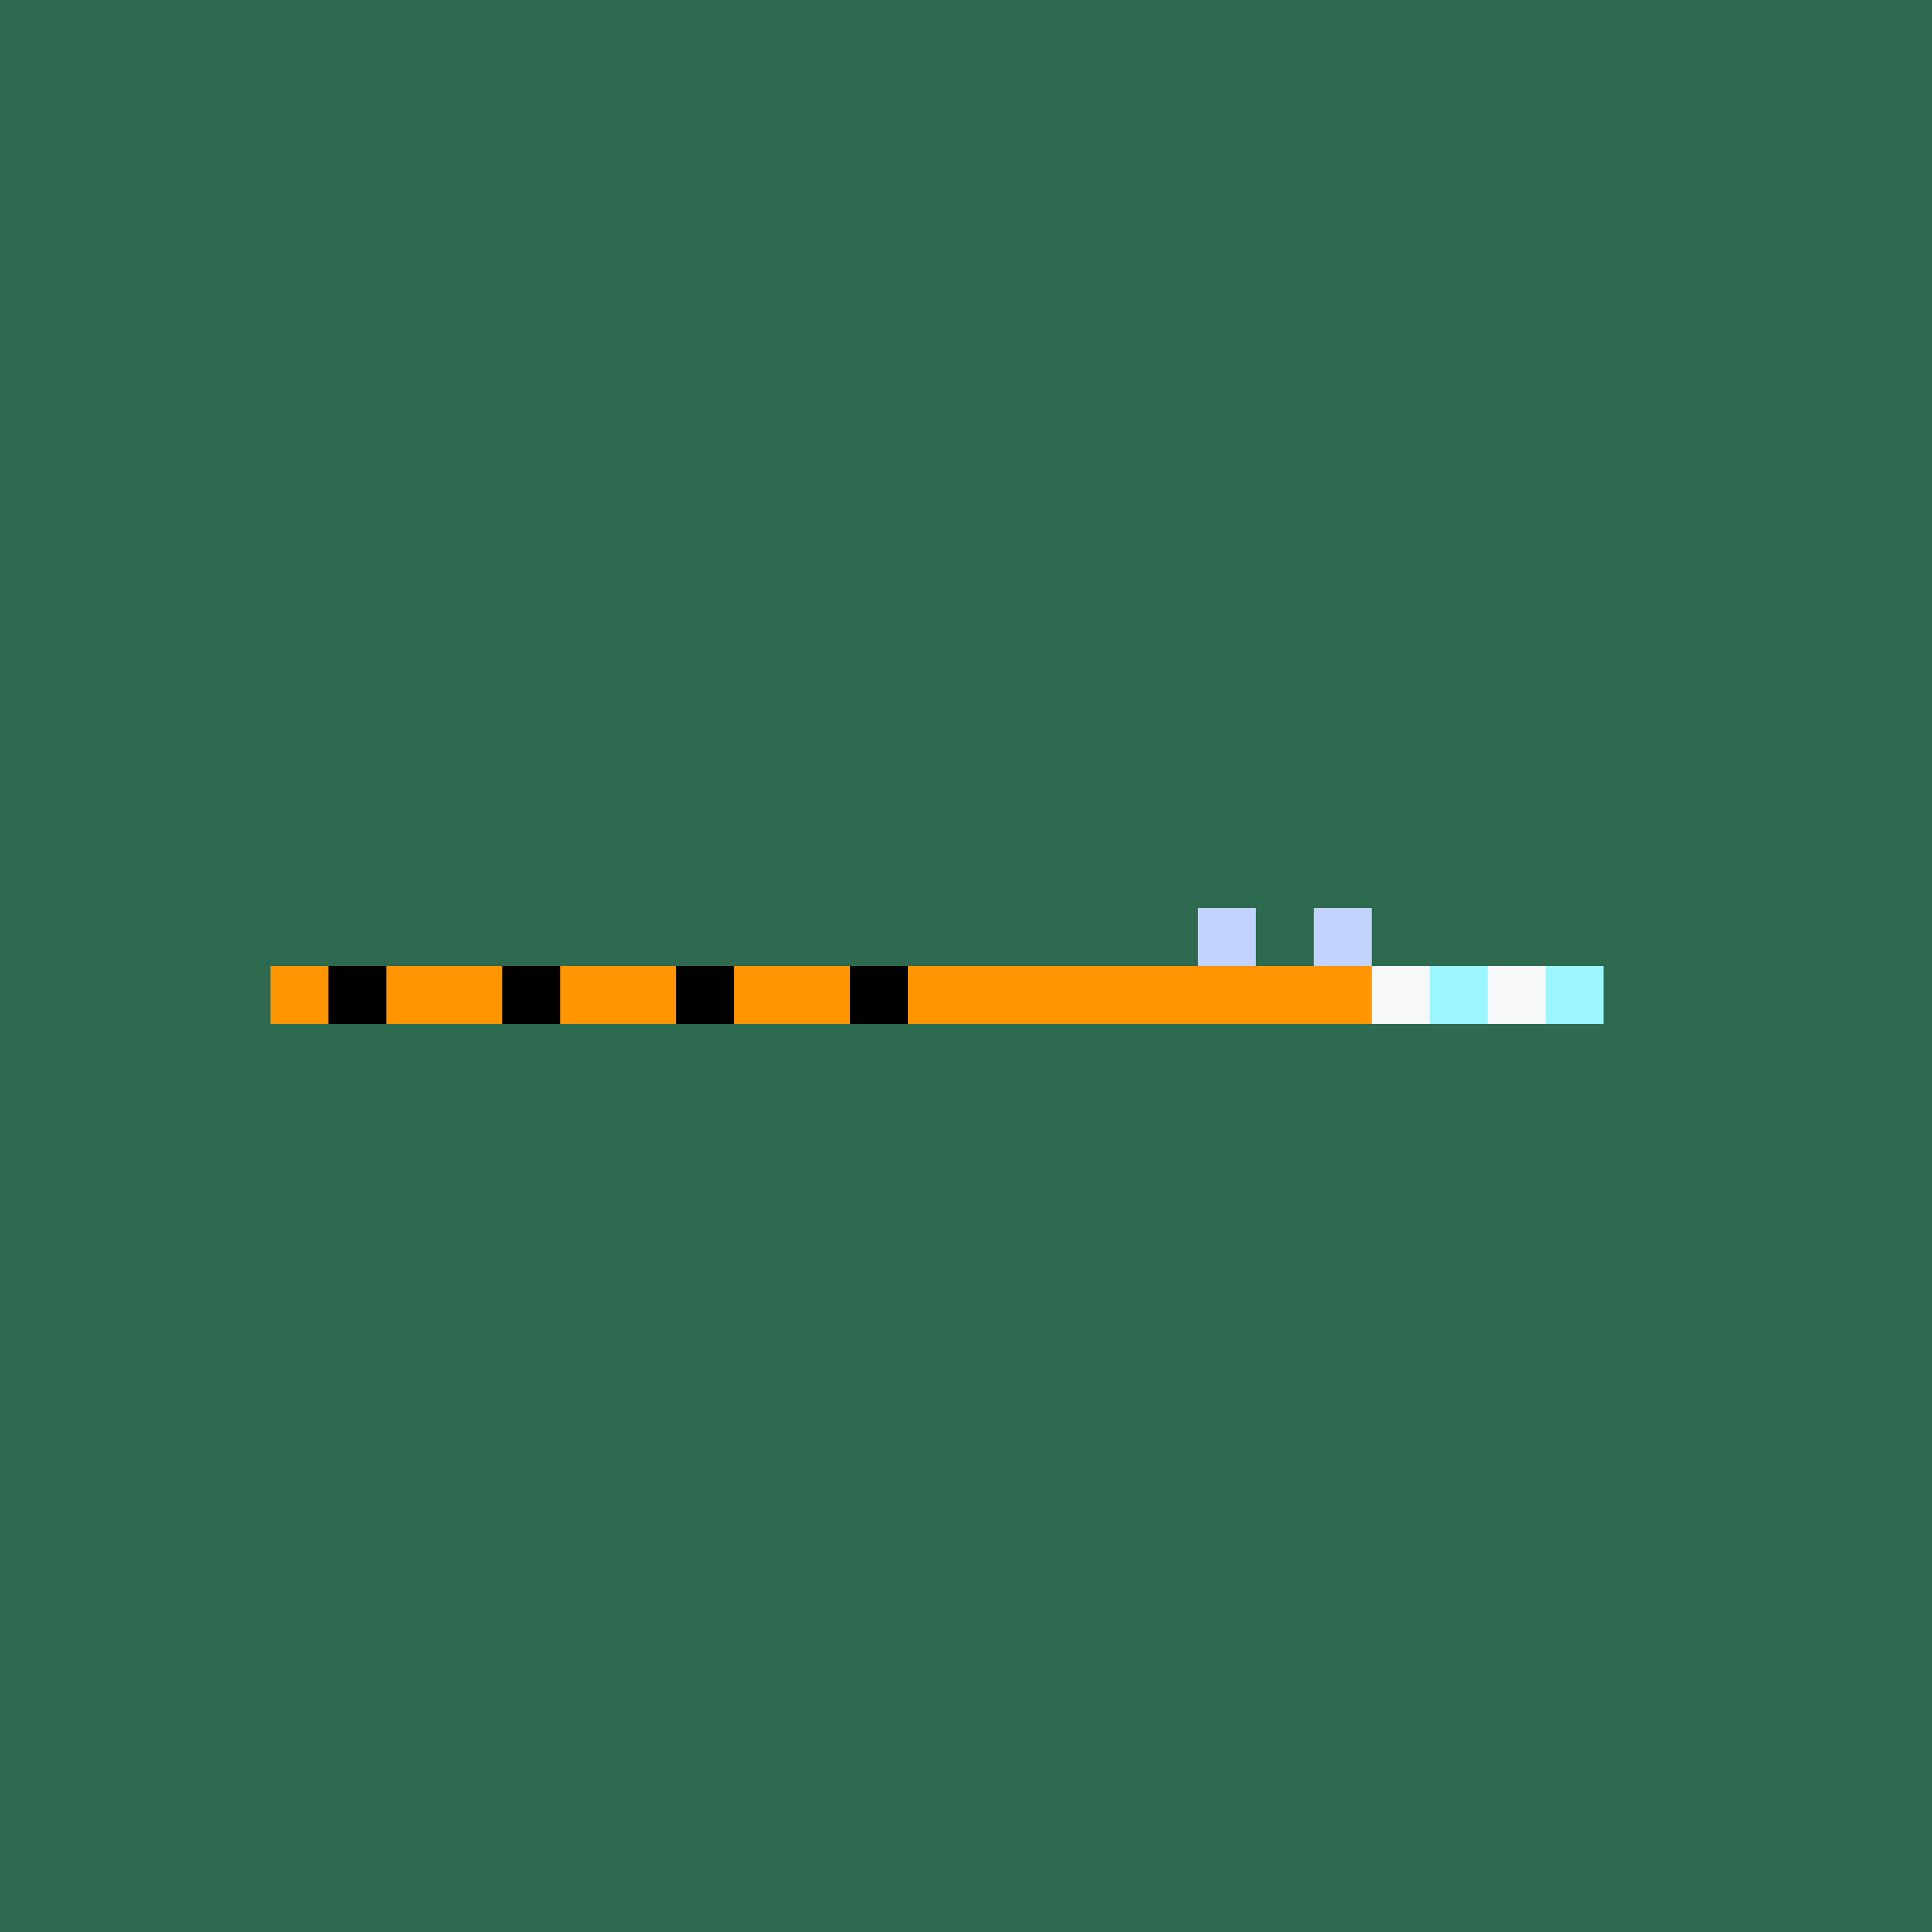 <svg version="1.1" width="1000" height="1000" viewBox="0 0 1000 1000" stroke-linecap="round" xmlns="http://www.w3.org/2000/svg" xmlns:xlink="http://www.w3.org/1999/xlink"><rect width="100%" height="100%" fill="rgb(45,106,79)" /><rect width="3%" height="3%" x="14%" y="50%" fill="rgb(255,149,0)" /><rect width="3%" height="3%" x="17%" y="50%" fill="rgb(0,0,0)" /><rect width="3%" height="3%" x="20%" y="50%" fill="rgb(255,149,0)" /><rect width="3%" height="3%" x="23%" y="50%" fill="rgb(255,149,0)" /><rect width="3%" height="3%" x="26%" y="50%" fill="rgb(0,0,0)" /><rect width="3%" height="3%" x="29%" y="50%" fill="rgb(255,149,0)" /><rect width="3%" height="3%" x="32%" y="50%" fill="rgb(255,149,0)" /><rect width="3%" height="3%" x="35%" y="50%" fill="rgb(0,0,0)" /><rect width="3%" height="3%" x="38%" y="50%" fill="rgb(255,149,0)" /><rect width="3%" height="3%" x="41%" y="50%" fill="rgb(255,149,0)" /><rect width="3%" height="3%" x="44%" y="50%" fill="rgb(0,0,0)" /><rect width="3%" height="3%" x="47%" y="50%" fill="rgb(255,149,0)" /><rect width="3%" height="3%" x="50%" y="50%" fill="rgb(255,149,0)" /><rect width="3%" height="3%" x="53%" y="50%" fill="rgb(255,149,0)" /><rect width="3%" height="3%" x="56%" y="50%" fill="rgb(255,149,0)" /><rect width="3%" height="3%" x="59%" y="50%" fill="rgb(255,149,0)" /><rect width="3%" height="3%" x="62%" y="50%" fill="rgb(255,149,0)" /><rect width="3%" height="3%" x="65%" y="50%" fill="rgb(255,149,0)" /><rect width="3%" height="3%" x="68%" y="50%" fill="rgb(255,149,0)" /><rect width="3%" height="3%" x="62%" y="47%" fill="rgb(193,211,254)" /><rect width="3%" height="3%" x="68%" y="47%" fill="rgb(193,211,254)" /><rect width="3%" height="3%" x="71%" y="50%" fill="rgb(248,249,250)" /><rect width="3%" height="3%" x="74%" y="50%" fill="rgb(155,246,255)" /><rect width="3%" height="3%" x="77%" y="50%" fill="rgb(248,249,250)" /><rect width="3%" height="3%" x="80%" y="50%" fill="rgb(155,246,255)" /></svg>